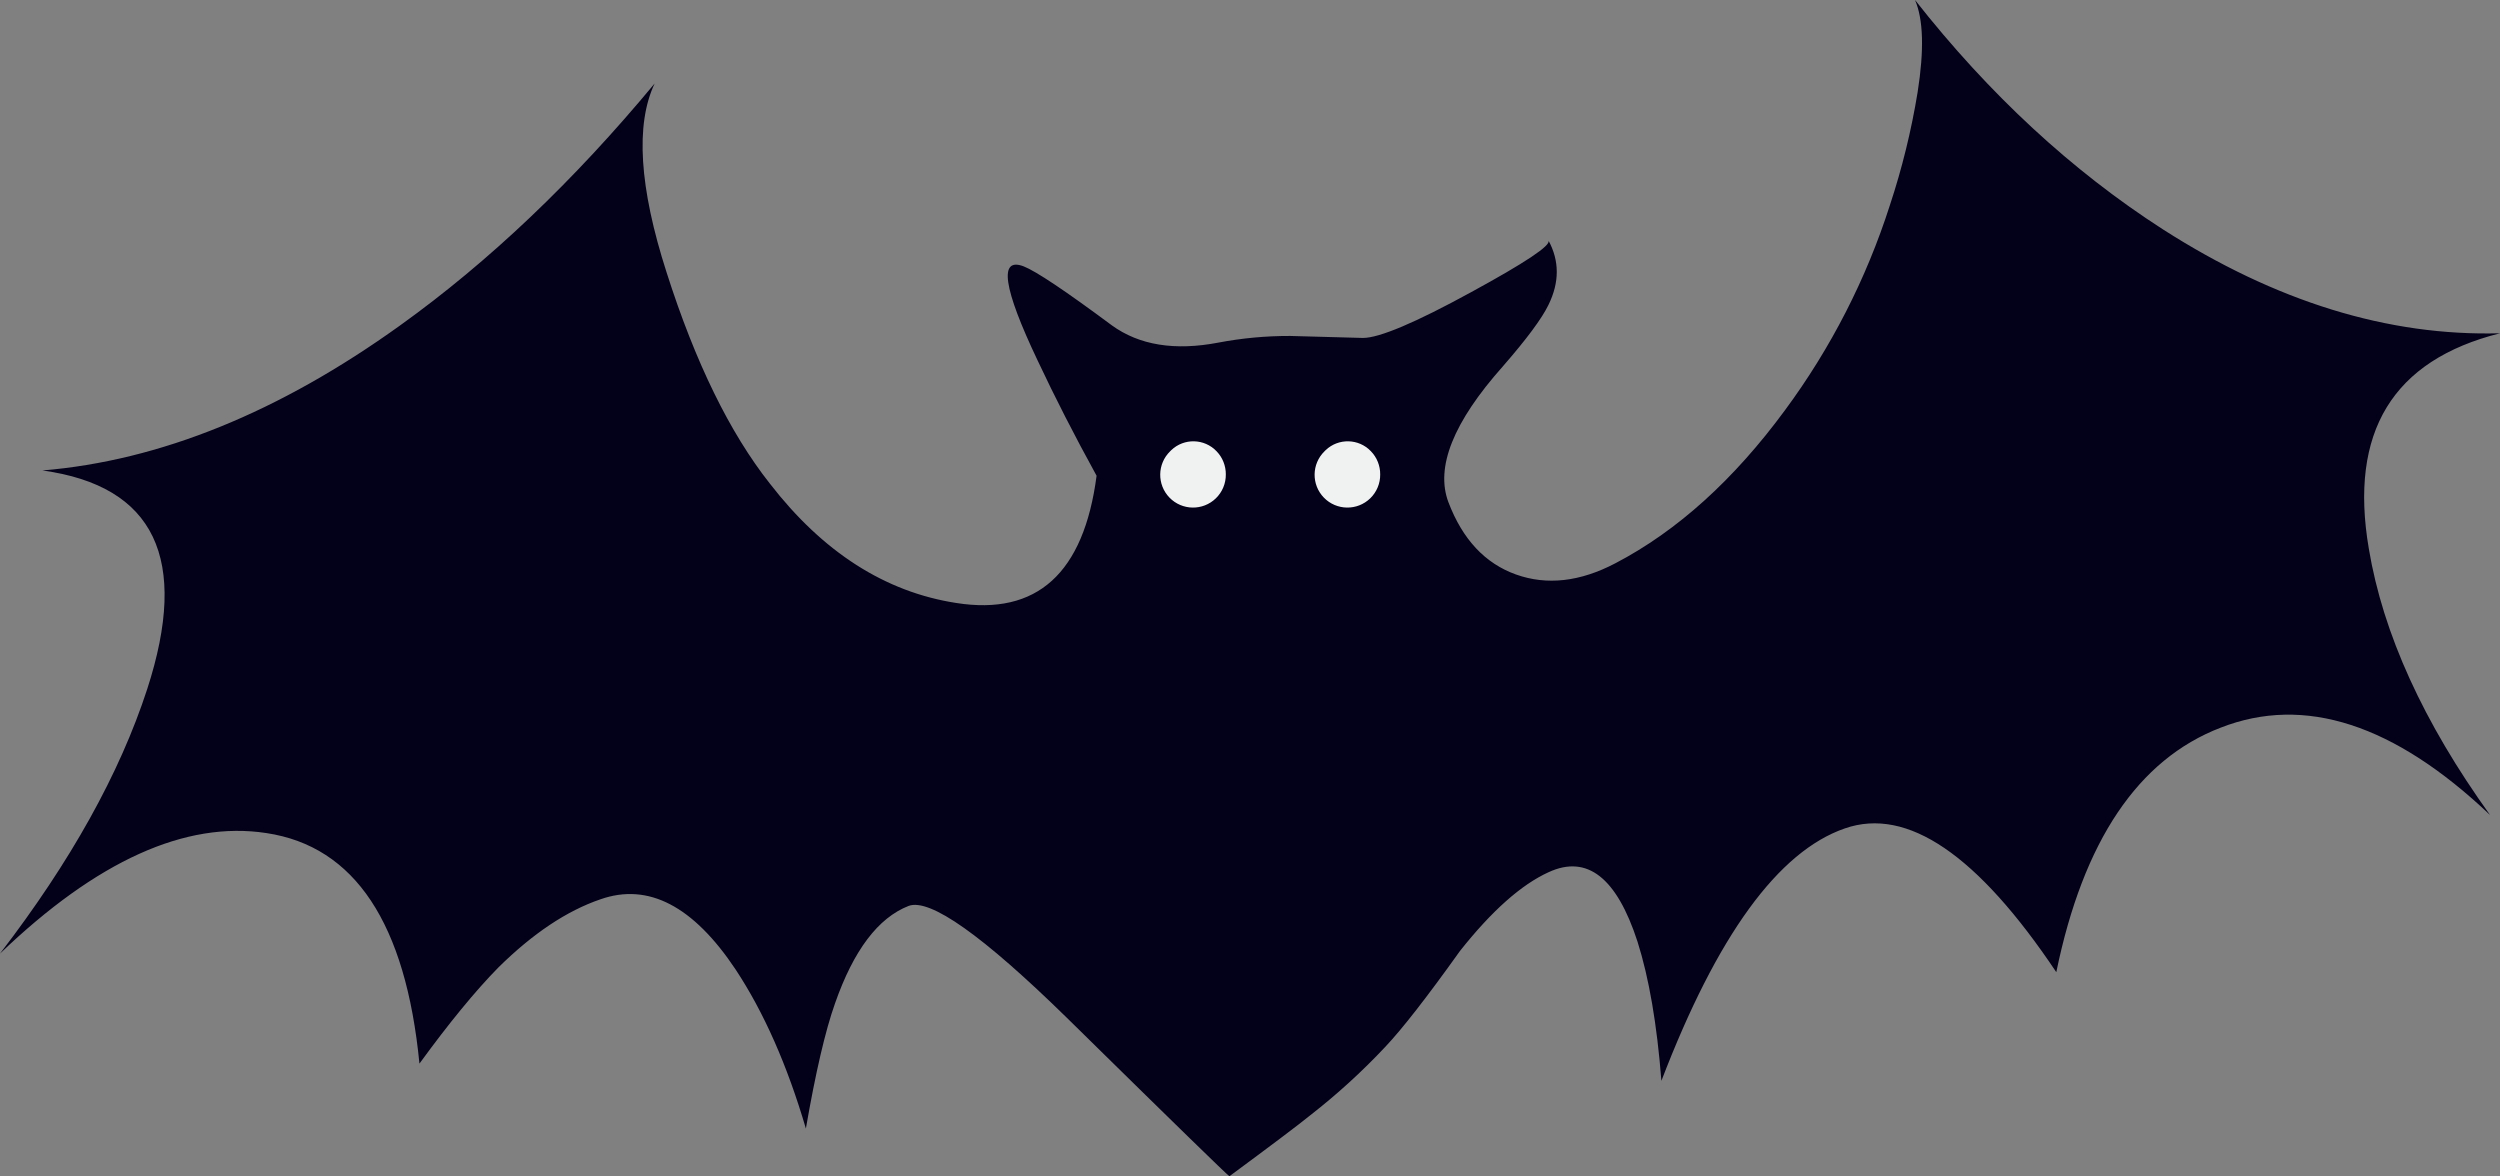 <?xml version="1.0" encoding="iso-8859-1"?>
<!-- Generator: Adobe Illustrator 20.1.0, SVG Export Plug-In . SVG Version: 6.00 Build 0)  -->
<svg version="1.0" id="Layer_1" xmlns="http://www.w3.org/2000/svg" xmlns:xlink="http://www.w3.org/1999/xlink" x="0px" y="0px"
	 viewBox="0 0 954.3 448.95" enable-background="new 0 0 954.3 448.95" xml:space="preserve">
<rect x="0" y="0" width="954.3" height="448.95" fill="#808080" stroke="none"/>
<title>bats_0007</title>
<path fill="#03001A" d="M950.5,311.1c-25.46-35.4-40.887-69.293-46.28-101.68c-7.587-44.513,9.107-71.913,50.08-82.2
	c-42.667,1.18-85.58-12.057-128.74-39.71C790.78,65.123,759.26,35.953,731,0c3.193,7.387,3.527,19.107,1,35.16
	c-2.393,14.674-5.944,29.136-10.62,43.25c-8.982,28.057-22.494,54.456-40,78.15c-19.587,26.64-41.167,46.12-64.74,58.44
	c-13.487,7.08-26.133,8.513-37.94,4.3c-11.807-4.213-20.407-13.403-25.8-27.57c-5.06-13.333,1.853-30.617,20.74-51.85
	c9.107-10.453,14.923-18.293,17.45-23.52c4.213-8.6,4.213-16.777,0-24.53c1.013,1.853-8.85,8.43-29.59,19.73
	C540.253,123.187,526.51,129,520.27,129c-12.987-0.34-22.26-0.593-27.82-0.76c-9.166-0.026-18.314,0.821-27.32,2.53
	c-16.667,3.207-30.24,1.013-40.72-6.58c-17.707-13.153-28.92-20.657-33.64-22.51c-9.613-3.707-7.843,8.267,5.31,35.92
	c6.573,14,14.077,28.667,22.51,44c-4.887,37.267-22.76,53.453-53.62,48.56c-27.147-4.213-50.837-19.39-71.07-45.53
	c-15.333-19.393-28.487-46.287-39.46-80.68c-10.427-32.42-11.943-56.447-4.55-72.08c-30.887,37.247-63.26,68.02-97.12,92.32
	c-46.2,33.207-91.727,51.67-136.58,55.39c42.827,5.9,56.16,33.723,40,83.47C45.71,295.25,26.98,328.9,0,364
	c36.927-35.407,70.82-50.74,101.68-46c33.727,5.06,53.203,34.393,58.43,88c11.3-15.513,21.333-27.737,30.1-36.67
	c13.153-12.987,26.153-21.67,39-26.05c18.213-6.407,35.413,2.53,51.6,26.81c10.793,16.353,19.73,36.587,26.81,60.7
	c3.707-21.413,7.417-37.347,11.13-47.8c7.08-20.233,16.44-32.627,28.08-37.18c8.093-3.033,28.243,11.213,60.45,42.74
	c40.133,39.46,60.8,59.61,62,60.45c16-11.8,26.287-19.557,30.86-23.27c10.185-7.932,19.741-16.641,28.58-26.05
	c6.407-6.747,15.933-18.97,28.58-36.67c12.14-15.333,23.437-25.367,33.89-30.1c14.667-6.747,25.963,2.107,33.89,26.56
	c4.387,13.827,7.423,31.53,9.11,53.11c21.247-55.473,44.6-87.597,70.06-96.37c23.773-8.26,50.667,10.037,80.68,54.89
	c10.287-50.08,31.197-81.19,62.73-93.33C879.633,265.257,913.913,276.367,950.5,311.1z"/>
<path fill="#F0F1F1" d="M467.92,181.1c0.028-3.3-1.244-6.479-3.54-8.85c-4.654-4.888-12.389-5.077-17.276-0.424
	c-0.145,0.138-0.286,0.279-0.424,0.424c-4.961,4.816-5.079,12.743-0.263,17.704c4.816,4.961,12.743,5.079,17.704,0.263
	C466.583,187.827,467.957,184.531,467.92,181.1z"/>
<path fill="#F0F1F1" d="M526.85,181.1c0.028-3.3-1.244-6.479-3.54-8.85c-4.654-4.888-12.389-5.077-17.276-0.424
	c-0.145,0.138-0.286,0.279-0.424,0.424c-4.961,4.816-5.079,12.743-0.263,17.704c4.816,4.961,12.743,5.079,17.704,0.263
	C525.513,187.827,526.887,184.531,526.85,181.1z"/>
</svg>
